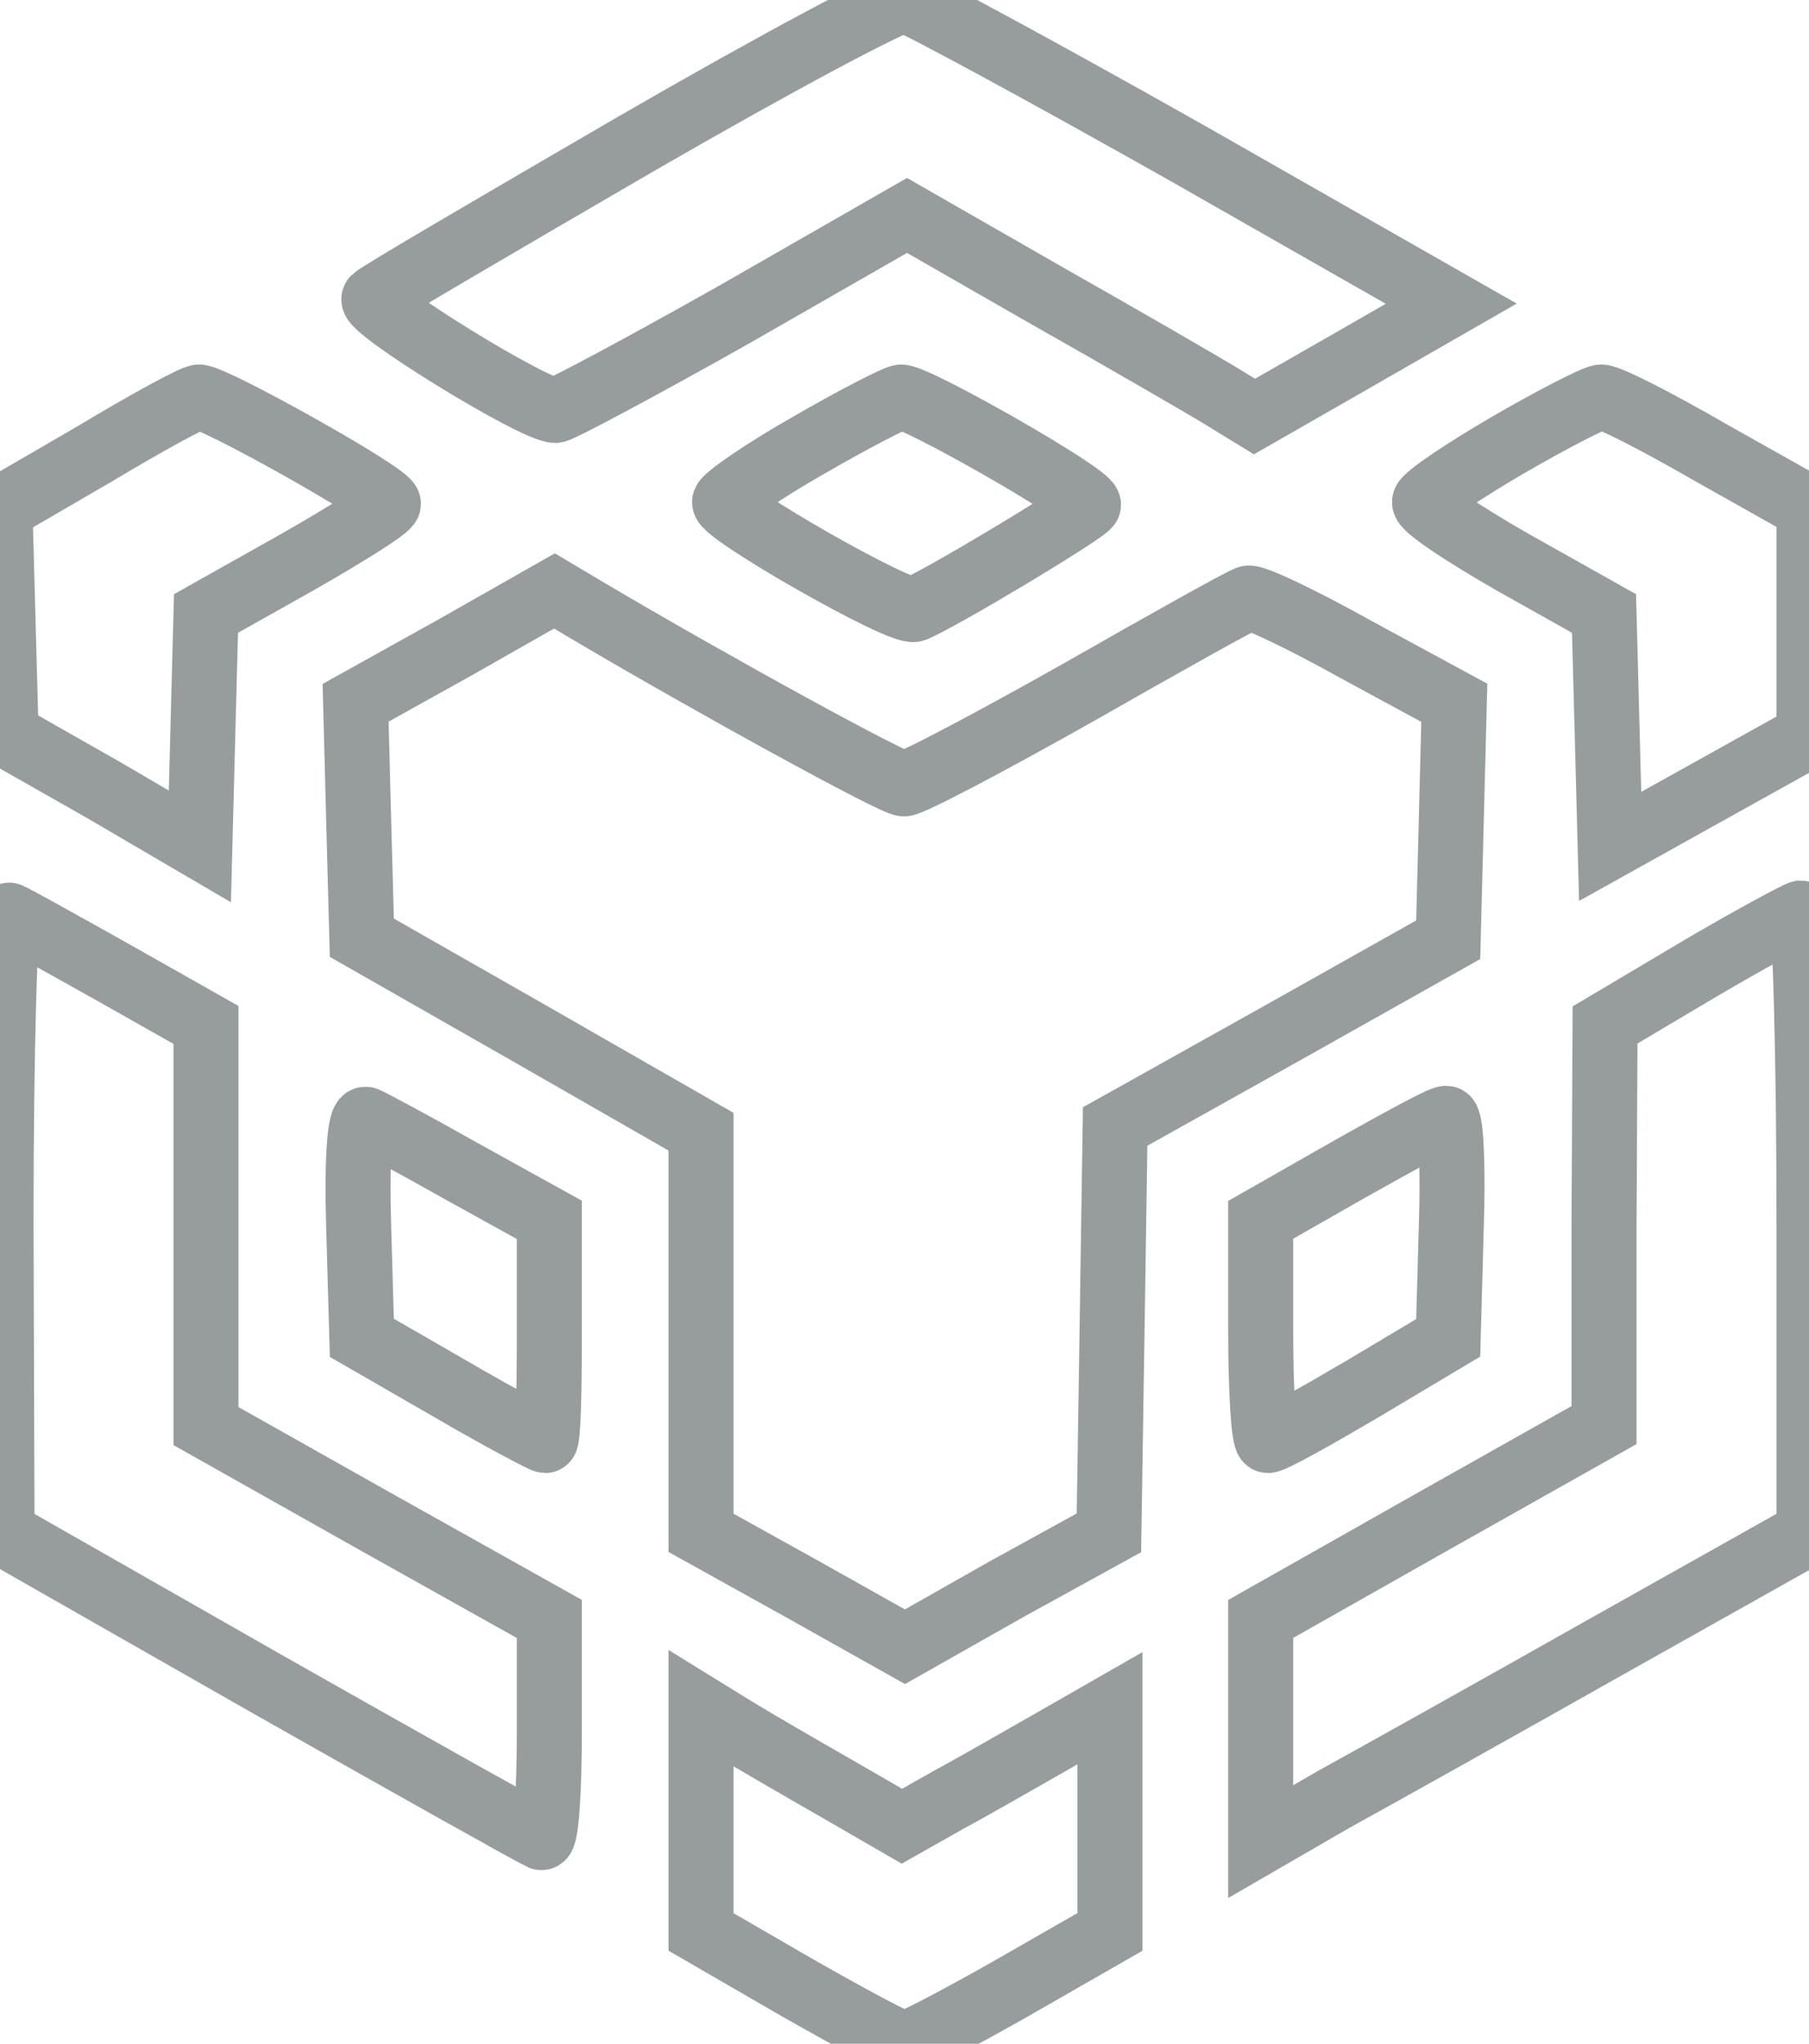 
<svg width="19.478px" height="22px" viewBox="0 0 19.478 22" version="1.1" xmlns="http://www.w3.org/2000/svg" xmlns:xlink="http://www.w3.org/1999/xlink">
    <g id="Checkout" stroke="none" stroke-width="1" fill="none" fill-rule="evenodd">
        <g id="BNBWATCH—CHECKOUT-1B" transform="translate(-1023, -837)" fill-rule="nonzero" stroke="#969D9C" stroke-width="0.7">
            <g id="MODAL-TOKEN-CONFIRM" transform="translate(837, 101)">
                <g id="Group-4" transform="translate(102, 736)">
                    <g id="BSC" transform="translate(84, 0)">
                        <g id="Group" transform="translate(9.739, 11) scale(-1, 1) rotate(-180) translate(-9.739, -11)">
                            <path d="M6.853,20.454 C5.352,19.581 4.083,18.841 4.028,18.786 C3.94,18.698 5.75,17.582 5.981,17.582 C6.047,17.593 6.919,18.057 7.935,18.631 L9.766,19.681 L11.289,18.808 C12.128,18.333 12.967,17.847 13.165,17.726 L13.507,17.516 L14.567,18.123 L15.626,18.731 L12.779,20.354 C11.212,21.238 9.844,21.978 9.744,22 C9.645,22.011 8.343,21.315 6.853,20.454 Z" id="Path"></path>
                            <path d="M1.026,17.118 L-2.71904218e-14,16.522 L0.033,15.307 L0.066,14.092 L1.115,13.496 L2.152,12.889 L2.185,14.148 L2.218,15.396 L3.2,15.948 C3.741,16.257 4.182,16.533 4.182,16.577 C4.182,16.677 2.284,17.737 2.141,17.726 C2.086,17.726 1.578,17.45 1.026,17.118 Z" id="Path"></path>
                            <path d="M8.707,17.207 C8.221,16.931 7.824,16.655 7.802,16.599 C7.769,16.489 9.7,15.385 9.844,15.44 C10.12,15.55 11.72,16.511 11.72,16.566 C11.72,16.677 9.855,17.737 9.7,17.726 C9.634,17.715 9.182,17.483 8.707,17.207 Z" id="Path"></path>
                            <path d="M16.233,17.207 C15.759,16.931 15.35,16.655 15.339,16.599 C15.317,16.544 15.748,16.257 16.288,15.948 L17.271,15.396 L17.304,14.148 L17.337,12.889 L18.407,13.485 L19.478,14.081 L19.478,15.307 L19.478,16.533 L18.418,17.129 C17.844,17.461 17.304,17.737 17.237,17.726 C17.16,17.715 16.708,17.483 16.233,17.207 Z" id="Path"></path>
                            <path d="M4.9,15.031 L3.829,14.435 L3.862,13.165 L3.896,11.906 L5.716,10.868 L7.548,9.818 L7.548,7.665 L7.548,5.5 L8.641,4.893 L9.744,4.274 L10.837,4.893 L11.94,5.5 L11.974,7.687 L12.007,9.874 L13.805,10.879 L15.593,11.884 L15.626,13.154 L15.659,14.435 L14.6,15.009 C14.026,15.329 13.496,15.583 13.441,15.561 C13.386,15.55 12.558,15.086 11.609,14.545 C10.649,14.004 9.811,13.562 9.733,13.562 C9.623,13.562 7.648,14.645 6.323,15.429 L5.97,15.639 L4.9,15.031 Z" id="Path"></path>
                            <path d="M0.011,8.847 L0.022,5.5 L2.869,3.877 C4.447,2.982 5.772,2.242 5.827,2.22 C5.882,2.198 5.915,2.717 5.915,3.38 L5.915,4.573 L4.061,5.611 L2.218,6.649 L2.218,8.802 L2.218,10.967 L1.203,11.541 C0.651,11.85 0.154,12.127 0.099,12.149 C0.055,12.171 0.011,10.691 0.011,8.847 Z" id="Path"></path>
                            <path d="M18.286,11.563 L17.282,10.967 L17.271,8.813 L17.271,6.66 L15.428,5.622 L13.574,4.573 L13.574,3.38 L13.574,2.176 L14.357,2.629 C14.799,2.872 16.123,3.612 17.315,4.285 L19.478,5.5 L19.478,8.835 C19.478,10.669 19.434,12.171 19.389,12.171 C19.345,12.16 18.849,11.895 18.286,11.563 Z" id="Path"></path>
                            <path d="M3.862,8.791 L3.896,7.599 L4.856,7.046 C5.385,6.737 5.849,6.494 5.871,6.494 C5.904,6.494 5.915,7.024 5.915,7.676 L5.915,8.869 L4.977,9.388 C4.469,9.675 3.995,9.929 3.94,9.951 C3.873,9.973 3.84,9.509 3.862,8.791 Z" id="Path"></path>
                            <path d="M14.523,9.41 L13.574,8.869 L13.574,7.676 C13.574,7.024 13.607,6.494 13.651,6.494 C13.706,6.494 14.159,6.748 14.666,7.046 L15.593,7.599 L15.626,8.78 C15.648,9.432 15.626,9.962 15.571,9.962 C15.516,9.962 15.052,9.708 14.523,9.41 Z" id="Path"></path>
                            <path d="M7.548,2.408 L7.548,1.204 L8.597,0.597 C9.182,0.265 9.689,-0.011 9.744,0 C9.8,0 10.307,0.265 10.892,0.597 L11.951,1.204 L11.951,2.408 L11.951,3.612 L11.333,3.258 C11.002,3.071 10.506,2.783 10.219,2.629 L9.711,2.342 L9.005,2.75 C8.619,2.971 8.122,3.258 7.924,3.38 L7.548,3.612 L7.548,2.408 Z" id="Path"></path>
                        </g>
                    </g>
                </g>
            </g>
        </g>
    </g>
</svg>

